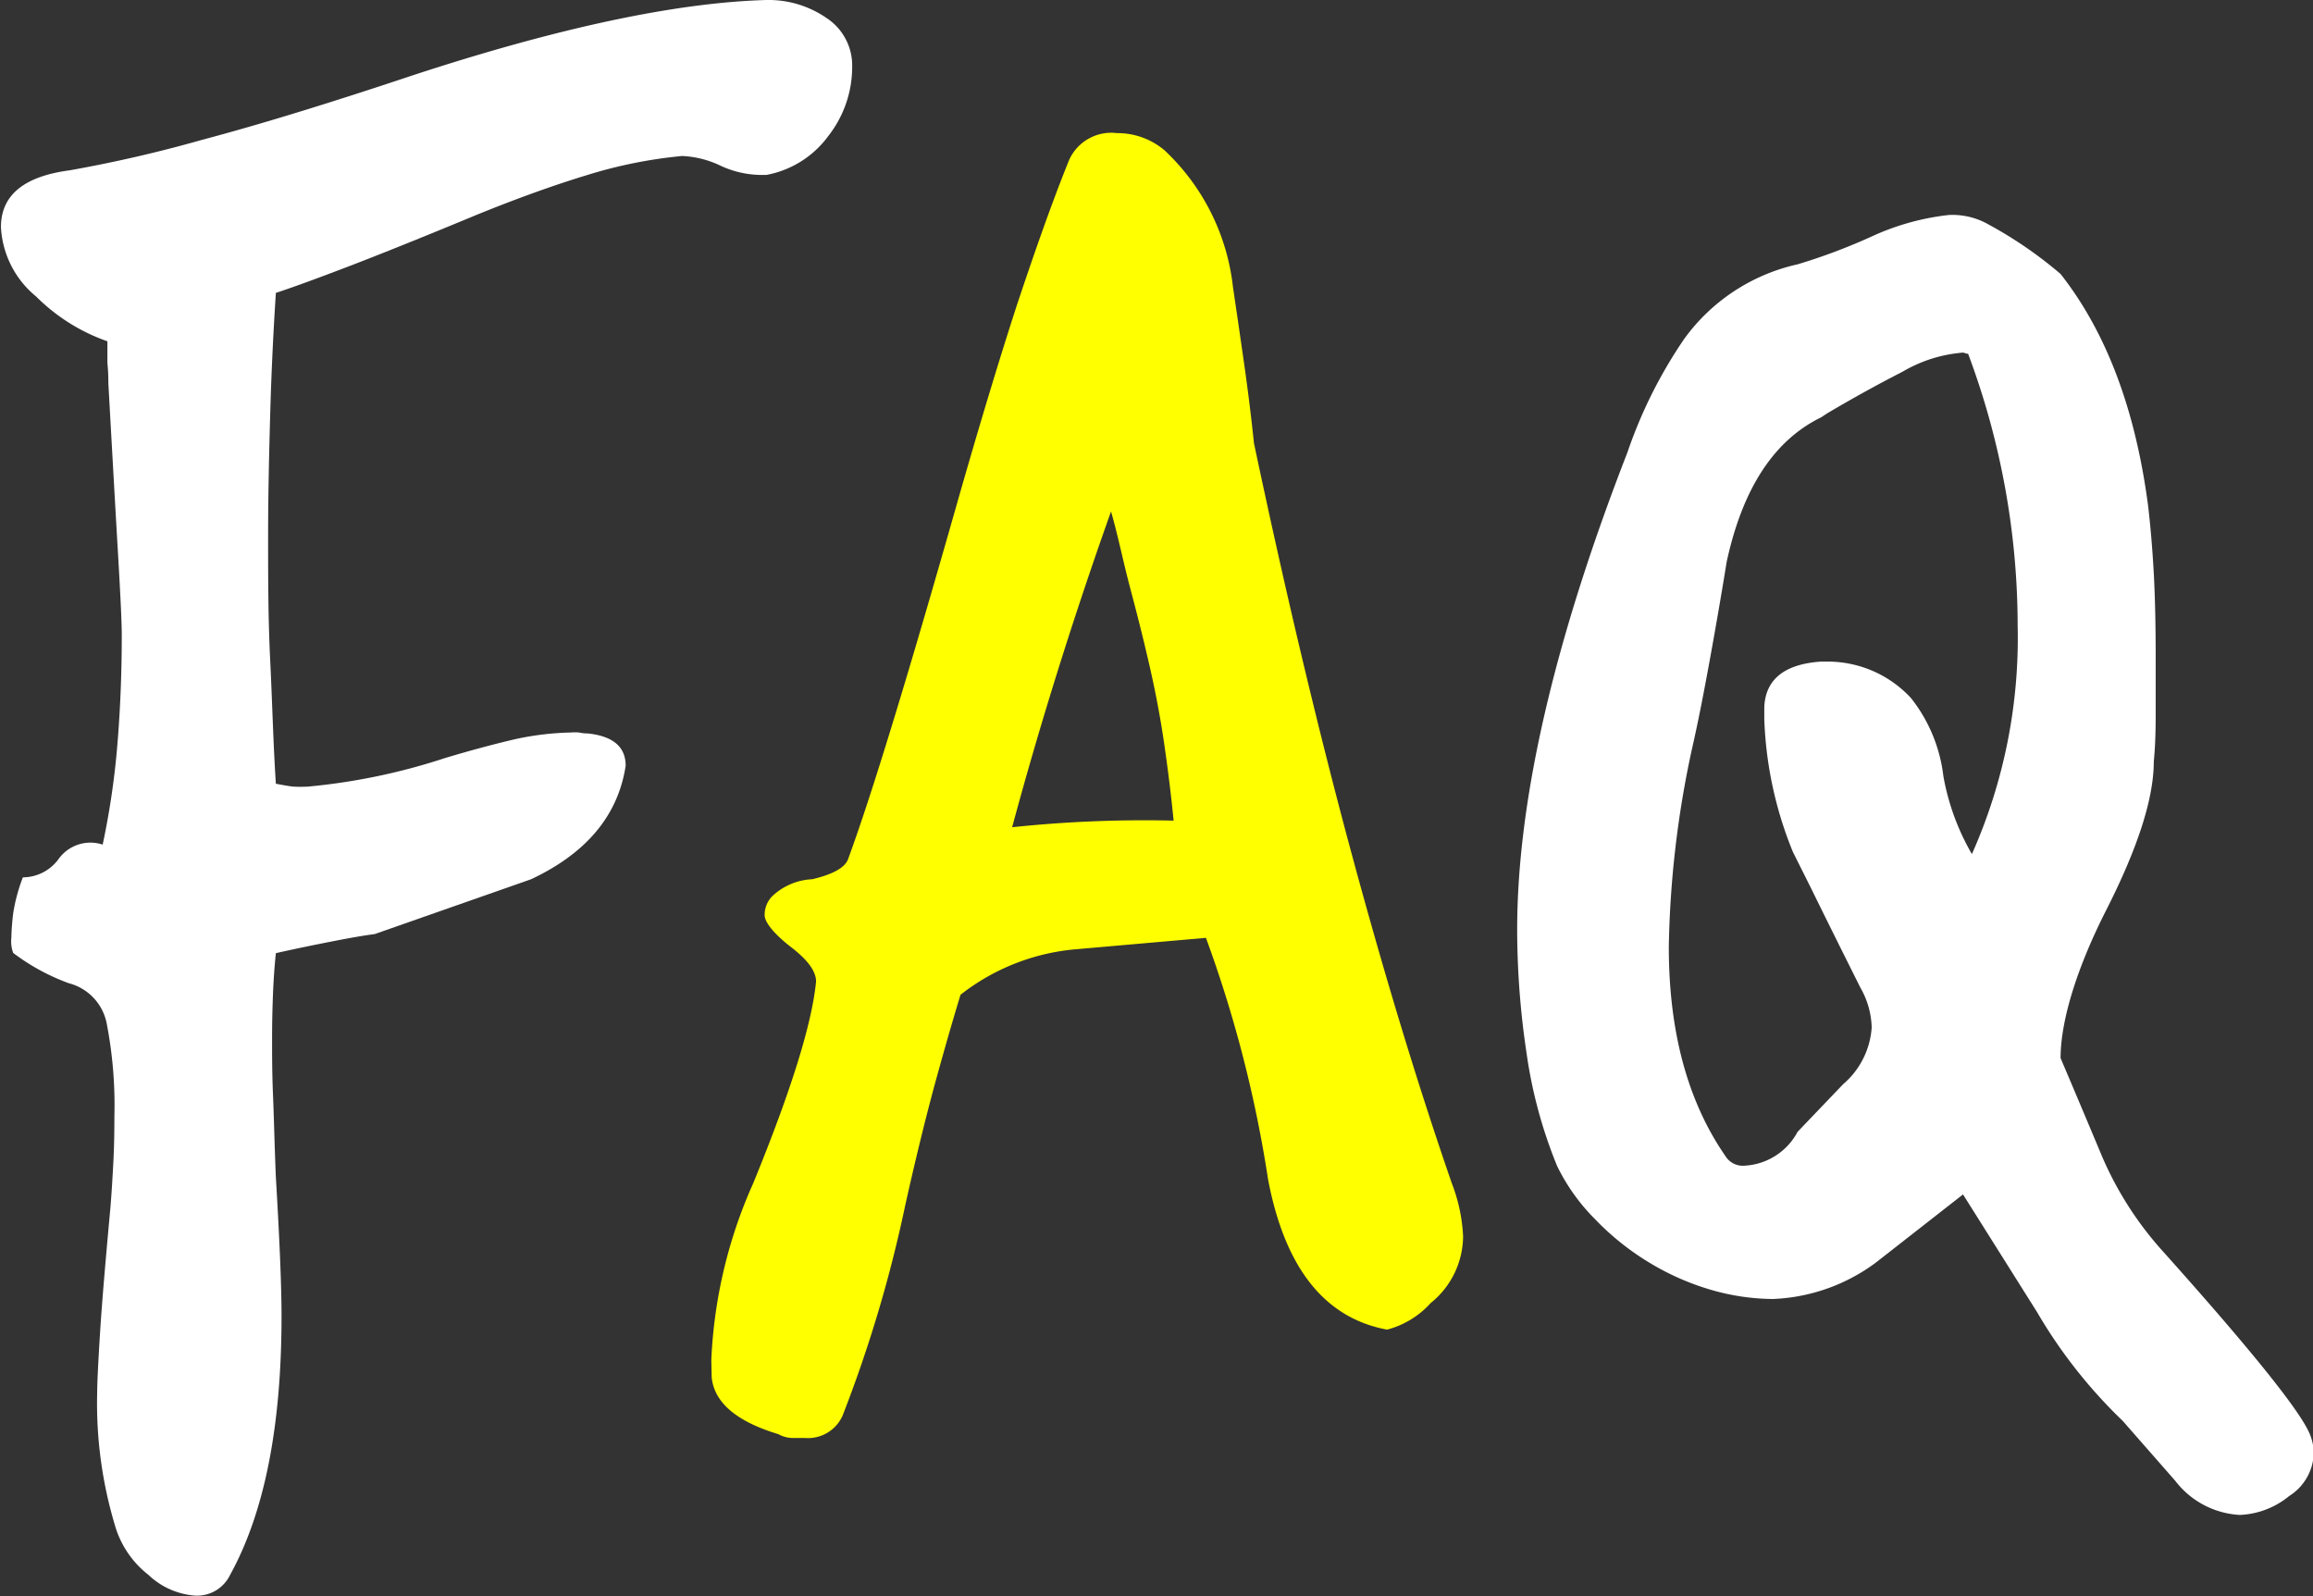 <svg xmlns="http://www.w3.org/2000/svg" viewBox="0 0 122.33 84.41"><rect x="0" y="0" width="122.33" height="84.41" fill="#333333" stroke="none"/><g id="レイヤー_2" data-name="レイヤー 2"><g id="レイヤー_1-2" data-name="レイヤー 1"><path d="M24.75,66c-.54.07-1.24.19-2.11.36s-1.92.38-3.12.65c-.07.67-.12,1.38-.15,2.11s-.05,1.55-.05,2.42,0,1.81.05,3,.08,2.65.15,4.32c.2,3.36.3,5.8.3,7.35q0,8.75-2.72,13.68a1.94,1.94,0,0,1-1.81,1.1,4,4,0,0,1-2.51-1.1,5.12,5.12,0,0,1-1.71-2.42,22.43,22.43,0,0,1-1-7.24q0-.7.15-3.12c.1-1.61.29-3.82.55-6.64.07-.87.12-1.71.16-2.51s.05-1.58.05-2.32a22.74,22.74,0,0,0-.41-4.93,2.74,2.74,0,0,0-2-2.11A11.29,11.29,0,0,1,5.63,67a1.75,1.75,0,0,1-.1-.8,12.73,12.73,0,0,1,.1-1.31A9.15,9.15,0,0,1,6.14,63,2.35,2.35,0,0,0,8,62.07a2.08,2.08,0,0,1,1.56-.9,2,2,0,0,1,.8.1,41.65,41.65,0,0,0,.76-5.08c.16-1.85.25-3.84.25-6,0-.67-.07-2.11-.2-4.33s-.3-5.23-.51-9a9.74,9.74,0,0,0-.05-1.06c0-.36,0-.75,0-1.15a10,10,0,0,1-3.77-2.37,5.07,5.07,0,0,1-1.86-3.67c0-1.68,1.21-2.68,3.62-3a71,71,0,0,0,7-1.61q4.53-1.2,11.17-3.42Q38.32,16.8,45.47,16.6a5.4,5.4,0,0,1,3.17.95A3,3,0,0,1,50,20.12a5.92,5.92,0,0,1-1.26,3.67,5.24,5.24,0,0,1-3.27,2.06h-.4a5.18,5.18,0,0,1-2.06-.5,5.22,5.22,0,0,0-2-.5,24.67,24.67,0,0,0-5,1q-2.67.81-5.89,2.12Q26,29.68,23.39,30.68t-3.87,1.41c-.14,2.15-.24,4.29-.3,6.44s-.11,4.29-.11,6.44,0,4.32.11,6.54.16,4.39.3,6.54c.33.06.63.12.9.15a7.34,7.34,0,0,0,.81,0,32.83,32.83,0,0,0,7.24-1.51q2-.6,3.72-1a15.25,15.25,0,0,1,2.92-.35,2.58,2.58,0,0,1,.45,0,2,2,0,0,0,.46.05q2,.21,2,1.71-.6,3.93-5,6Z" transform="translate(-4.93 -16.6)" fill="#fff"/><path d="M42.55,88.53a25.52,25.52,0,0,1,2.22-9.36q3-7.33,3.32-10.66c0-.54-.44-1.14-1.31-1.81S45.37,65.39,45.37,65a1.41,1.41,0,0,1,.4-1,3.3,3.3,0,0,1,2.12-.9c1.14-.27,1.77-.64,1.91-1.11q1.81-4.92,5.73-18.71,1.71-6,3.17-10.51c1-3,1.9-5.55,2.77-7.7A2.44,2.44,0,0,1,64,23.64a3.85,3.85,0,0,1,2.52.91,11.68,11.68,0,0,1,3.62,7.24c.2,1.34.4,2.72.6,4.12s.37,2.79.51,4.13q2.51,11.87,5.13,21.58t5.33,17.55a8.92,8.92,0,0,1,.6,2.82,4.56,4.56,0,0,1-1.71,3.52,4.71,4.71,0,0,1-2.31,1.41Q73.34,86,72,79A66,66,0,0,0,68.71,66.2l-6.84.6a11.48,11.48,0,0,0-6.14,2.41c-.33,1.08-.75,2.52-1.25,4.33s-1.06,4.06-1.66,6.74A70.6,70.6,0,0,1,49.5,91.45a2,2,0,0,1-2,1.2h-.65a1.56,1.56,0,0,1-.75-.2c-2.22-.67-3.39-1.67-3.53-3ZM67,60c-.13-1.34-.3-2.7-.5-4.08s-.47-2.8-.81-4.27-.65-2.68-1-4-.62-2.68-1-4q-3,8.44-5.23,16.7A66.68,66.68,0,0,1,67,60Z" transform="translate(-4.93 -16.6)" fill="#ff0"/><path d="M117.2,91.75A26.46,26.46,0,0,1,112.67,86l-3.92-6.23-4.63,3.62a9.76,9.76,0,0,1-5.43,1.91,12,12,0,0,1-3.32-.5,13.64,13.64,0,0,1-3.27-1.46,14,14,0,0,1-2.82-2.27,10.42,10.42,0,0,1-2-2.81,24.85,24.85,0,0,1-1.61-5.94,44.25,44.25,0,0,1-.5-6.54q0-10.26,5.83-25.25a24.85,24.85,0,0,1,3-6A10.11,10.11,0,0,1,100,30.58a31.07,31.07,0,0,0,4-1.51,13.19,13.19,0,0,1,4-1.1,3.85,3.85,0,0,1,1.91.4,22,22,0,0,1,4,2.72q3.63,4.62,4.63,12.27.19,1.61.3,3.57c.07,1.31.1,2.8.1,4.48V54c0,.91,0,1.86-.1,2.87,0,1.95-.84,4.56-2.51,7.85s-2.42,6-2.42,7.84c.6,1.41,1.31,3.09,2.11,5a18.14,18.14,0,0,0,3.32,5.24Q126,90.24,127,92.25a2.7,2.7,0,0,1,.3,1.21A2.77,2.77,0,0,1,126,95.72a4.39,4.39,0,0,1-2.61,1,4.61,4.61,0,0,1-3.42-1.81ZM102.41,73.94a4.32,4.32,0,0,0,1.51-3,4.44,4.44,0,0,0-.6-2.11q-1.71-3.42-2.57-5.18l-1-2a20.4,20.4,0,0,1-1.51-7V54c.06-1.47,1.07-2.28,3-2.41h.4A6,6,0,0,1,106,53.52a8.19,8.19,0,0,1,1.71,4.12,12.57,12.57,0,0,0,1.51,4.13,28.1,28.1,0,0,0,2.42-12.07,41.13,41.13,0,0,0-2.62-14.39.49.49,0,0,1-.2-.05.49.49,0,0,0-.2,0,7.46,7.46,0,0,0-3.07,1c-1.31.67-2.63,1.4-4,2.21l-.3.2q-3.74,1.82-5,7.65c-.27,1.67-.56,3.35-.86,5s-.62,3.35-1,5a53.15,53.15,0,0,0-1.2,10.36q0,6.74,3,11.07a1.08,1.08,0,0,0,1,.5A3.38,3.38,0,0,0,100,76.46Z" transform="translate(-4.93 -16.6)" fill="#fff"/></g></g></svg>
